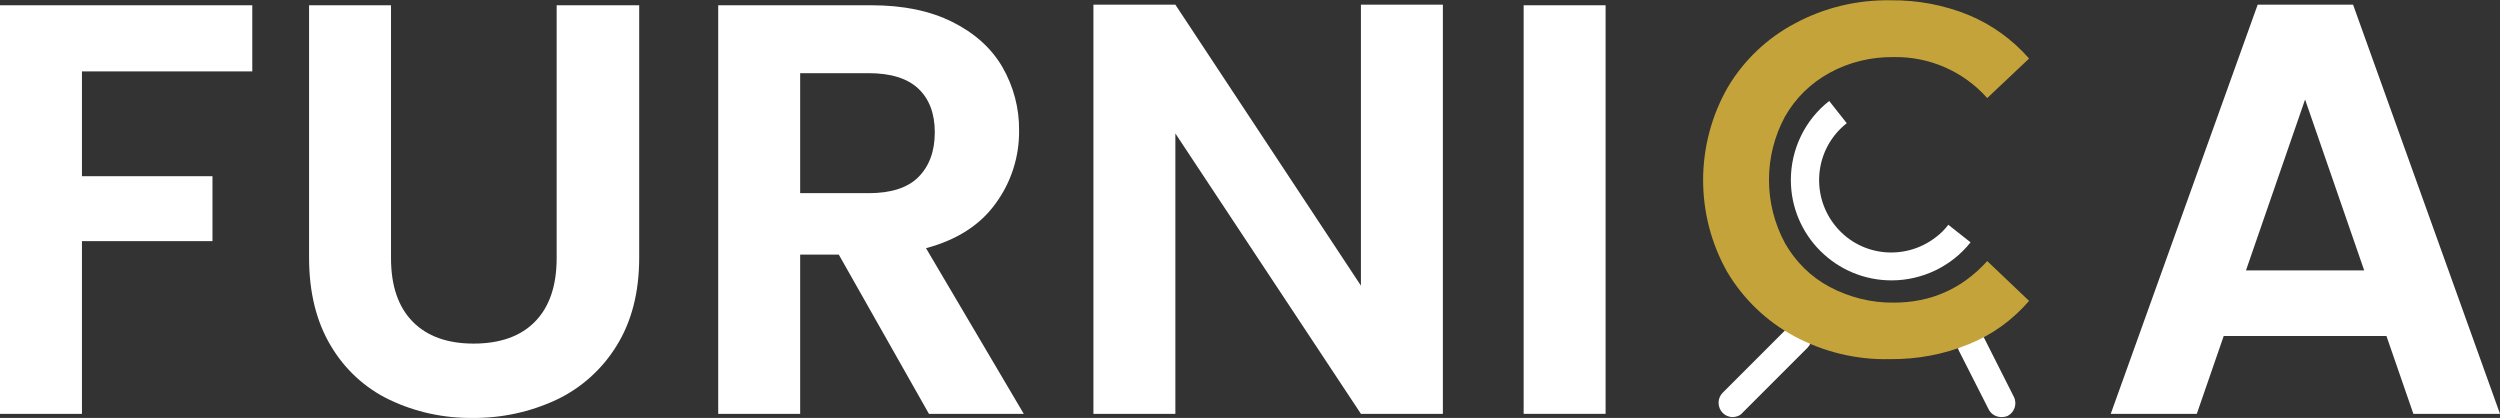 <?xml version="1.0" encoding="utf-8"?>
<!-- Generator: Adobe Illustrator 25.2.0, SVG Export Plug-In . SVG Version: 6.00 Build 0)  -->
<svg version="1.1" id="Layer_1" xmlns="http://www.w3.org/2000/svg" xmlns:xlink="http://www.w3.org/1999/xlink" x="0px" y="0px"
	 viewBox="0 0 854.2 142.8" style="enable-background:new 0 0 854.2 142.8;" xml:space="preserve">
<rect x="0" y="0" width="854.2" height="142.8" fill="#333333" stroke="none"/>
<style type="text/css">
	.st0{fill:#FFFFFF;}
	.st1{fill:#C4A43A;}
</style>
<path class="st0" d="M86.2,1.8v22.6H28v35.8h44.6v22.2H28v59H0V1.8H86.2z"/>
<path class="st0" d="M133.6,1.8v86.4c0,9.5,2.5,16.7,7.4,21.7c4.9,5,11.9,7.5,20.8,7.5c9.1,0,16.1-2.5,21-7.5
	c4.9-5,7.4-12.2,7.4-21.7V1.8h28.2V88c0,11.9-2.6,21.9-7.7,30.1c-4.9,8-12.1,14.5-20.6,18.5c-9,4.2-18.8,6.3-28.7,6.2
	c-9.8,0.1-19.5-2-28.3-6.2c-8.4-4-15.4-10.5-20.1-18.5c-4.9-8.2-7.4-18.2-7.4-30.1V1.8L133.6,1.8z"/>
<path class="st0" d="M317.4,141.4L286.6,87h-13.2v54.4h-28V1.8h52.4c10.8,0,20,1.9,27.6,5.7c7.6,3.8,13.3,8.9,17.1,15.4
	c3.8,6.6,5.8,14.1,5.7,21.7c0.1,8.9-2.7,17.7-8,24.9c-5.3,7.4-13.3,12.5-23.8,15.3l33.4,56.6H317.4z M273.4,66h23.4
	c7.6,0,13.3-1.8,17-5.5c3.7-3.7,5.6-8.8,5.6-15.3c0-6.4-1.9-11.4-5.6-14.9c-3.7-3.5-9.4-5.3-17-5.3h-23.4L273.4,66z"/>
<path class="st0" d="M493,141.4h-28l-63.4-95.8v95.8h-28V1.6h28l63.4,96v-96h28V141.4z"/>
<path class="st0" d="M548.6,1.8v139.6h-28V1.8H548.6z"/>
<path class="st0" d="M815.4,114.8h-55.6l-9.2,26.6h-29.4L771.4,1.6H804l50.2,139.8h-29.6L815.4,114.8z M807.8,92.4L787.6,34
	l-20.2,58.4H807.8z"/>
<path class="st0" d="M592,142.5c-2.7,0-4.8-2.2-4.8-4.9c0-1.3,0.5-2.5,1.4-3.4l22.2-22.2c1.9-1.9,5-1.8,6.8,0.1
	c1.8,1.9,1.8,4.9,0,6.7l-22.2,22.2C594.6,142,593.3,142.5,592,142.5z"/>
<path class="st0" d="M683.8,142.5c-1.8,0-3.5-1-4.3-2.6l-10.2-20.1c-1.2-2.4-0.3-5.3,2.1-6.5s5.3-0.3,6.5,2.1l10.2,20.2
	c1.2,2.4,0.2,5.3-2.1,6.5C685.3,142.4,684.6,142.5,683.8,142.5L683.8,142.5z"/>
<path class="st1" d="M613.1,114.9c-9.5-5.1-17.4-12.7-22.9-21.9c-11.1-19.6-11-43.6,0.1-63.1c5.5-9.3,13.5-16.9,23-21.9
	c10-5.4,21.3-8.1,32.7-7.9c9.2-0.1,18.3,1.6,26.8,5.1c7.9,3.3,14.9,8.4,20.5,14.8l-14.3,13.5c-8.1-9.1-19.7-14.2-31.9-14
	c-7.7-0.1-15.3,1.7-22,5.4c-6.4,3.5-11.6,8.6-15.2,14.9c-7.3,13.5-7.3,29.8,0,43.3c3.6,6.3,8.8,11.5,15.2,14.9
	c6.8,3.6,14.3,5.5,22,5.4c12.6,0,23.3-4.7,31.9-14.2l14.3,13.6c-5.6,6.5-12.6,11.6-20.6,14.8c-8.5,3.5-17.7,5.2-26.9,5.1
	C634.4,123,623.2,120.3,613.1,114.9z"/>
<path class="st0" d="M646.3,95.8c-19,0-34.4-15.4-34.4-34.3c0-10.5,4.8-20.5,13.1-27l6,7.6c-10.7,8.4-12.6,23.9-4.2,34.7
	s23.9,12.6,34.7,4.2c1.6-1.2,3-2.6,4.2-4.2l7.6,6C666.8,91,656.8,95.8,646.3,95.8z"/>
</svg>
